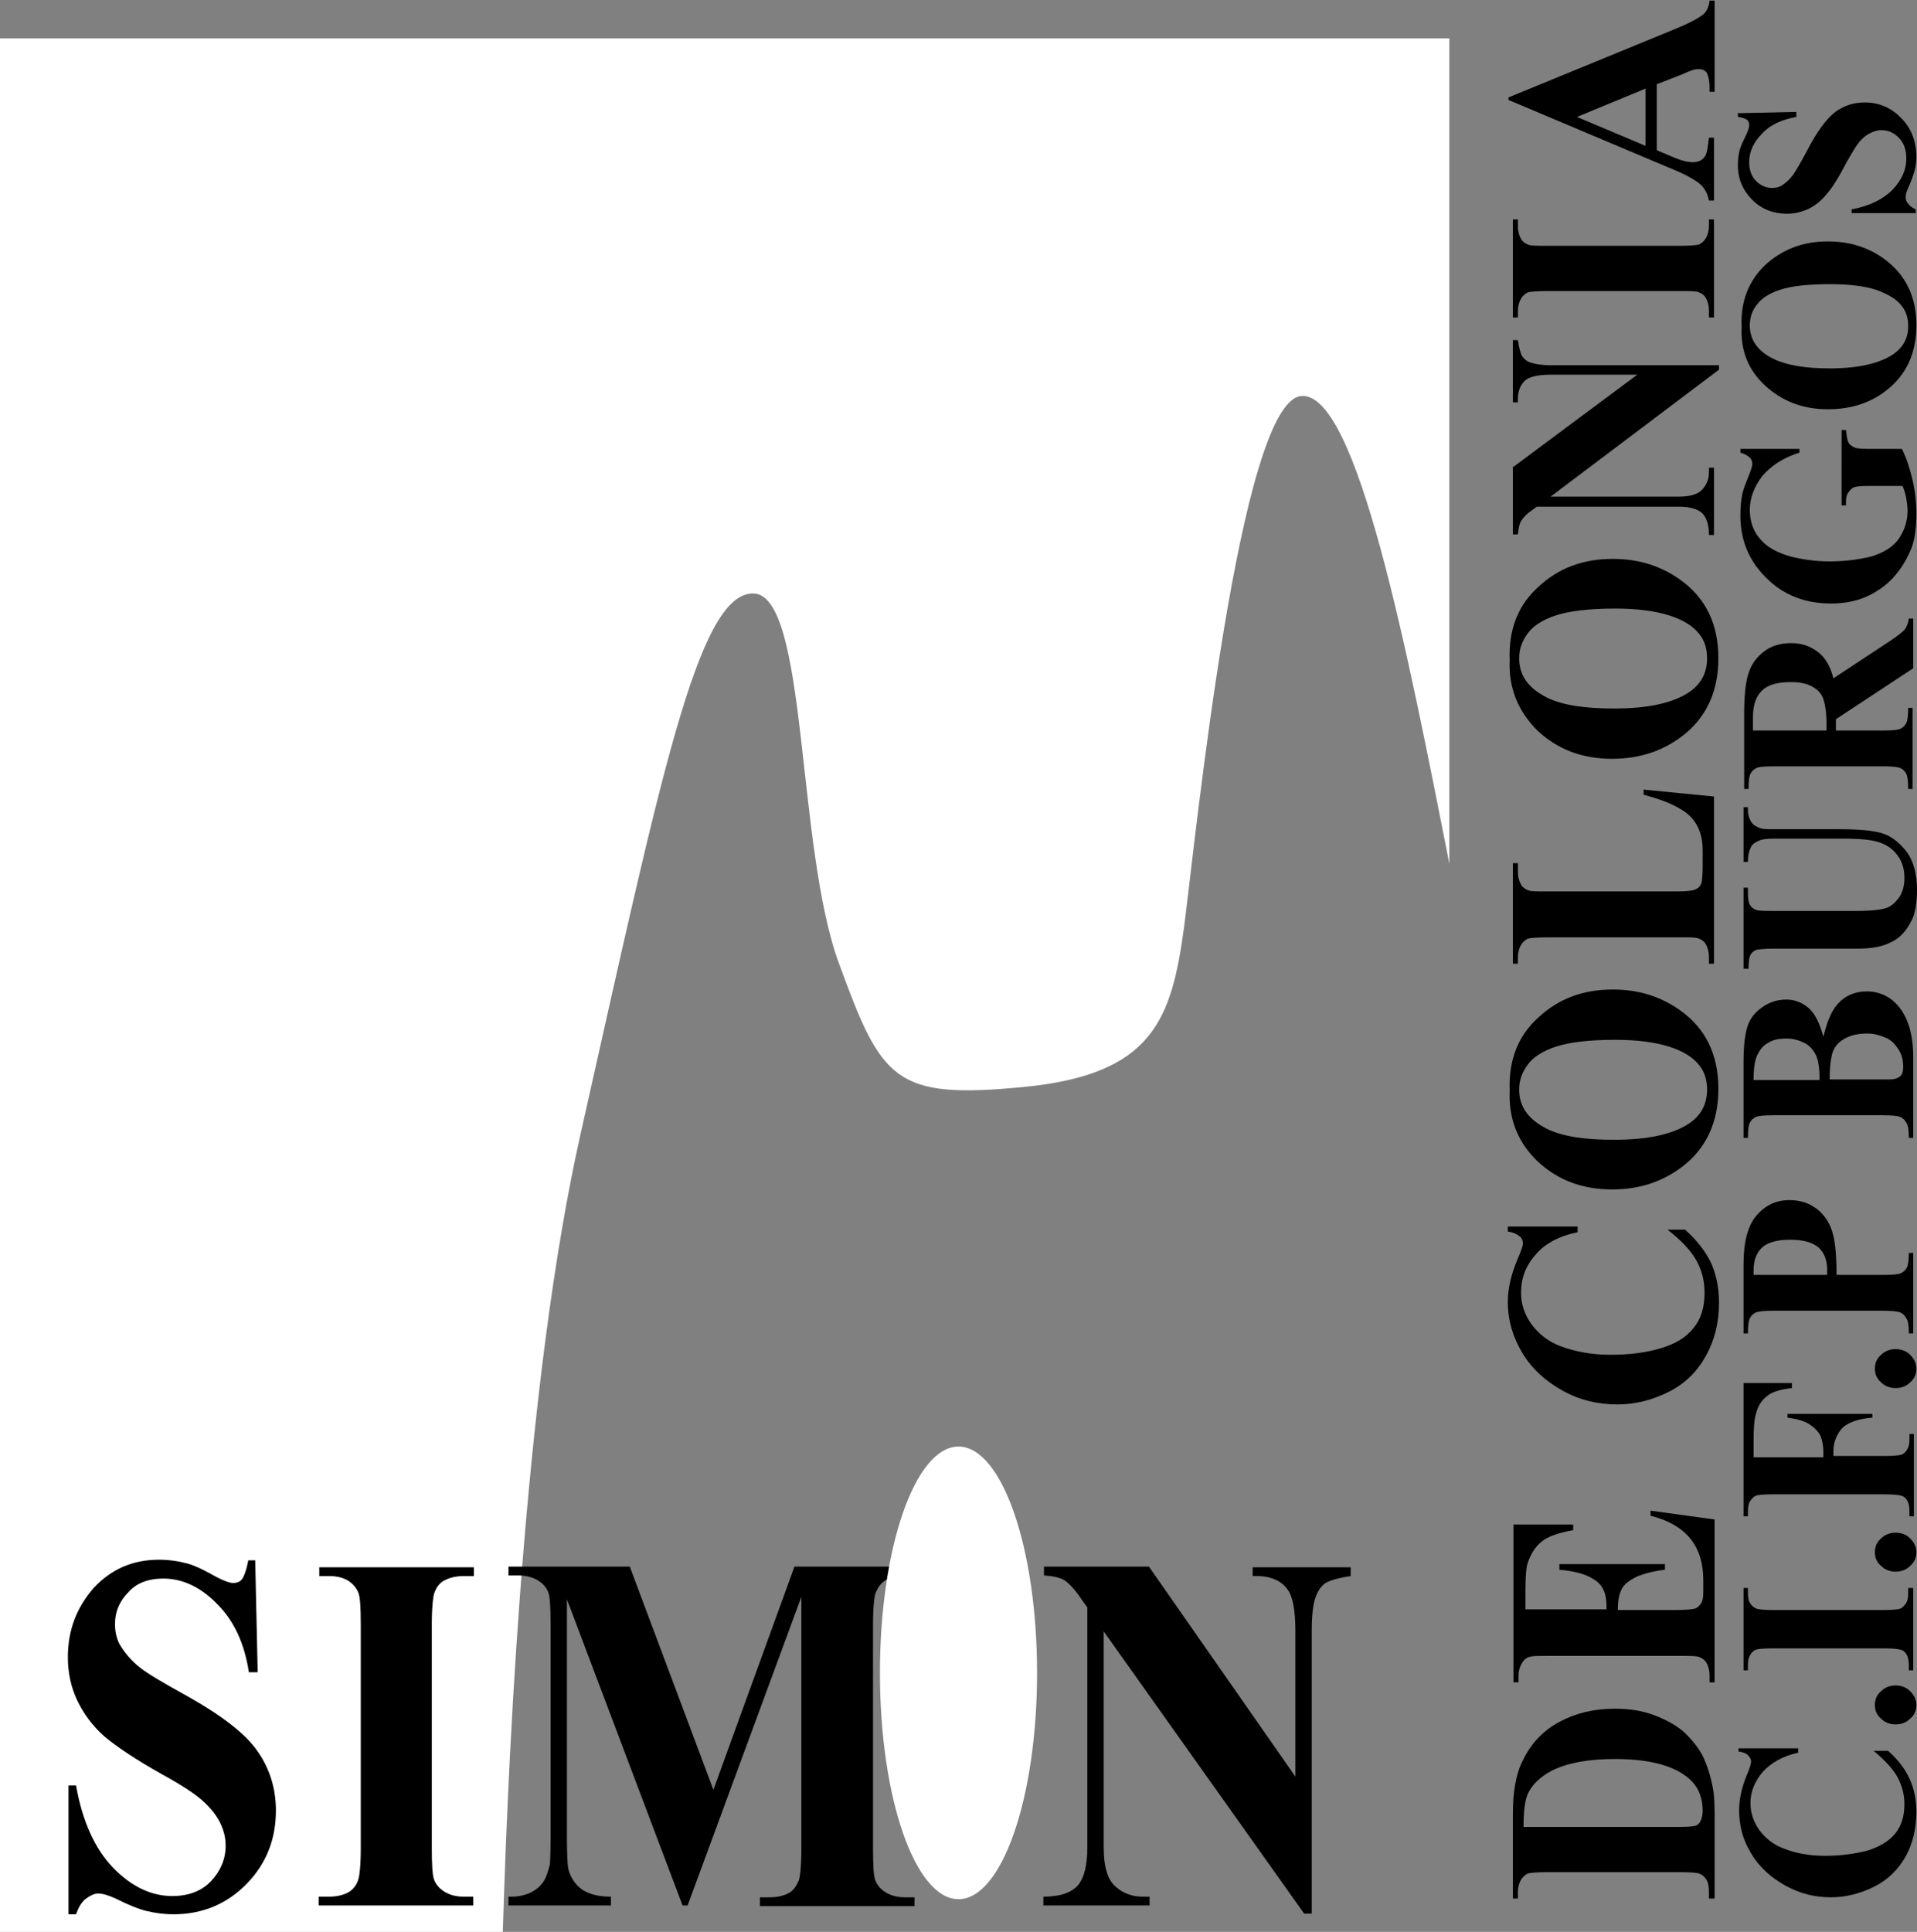 <?xml version="1.0" encoding="utf-8"?>
<!-- Generator: Adobe Illustrator 24.1.3, SVG Export Plug-In . SVG Version: 6.00 Build 0)  -->
<svg version="1.1" id="Capa_1" xmlns="http://www.w3.org/2000/svg" xmlns:xlink="http://www.w3.org/1999/xlink" x="0px" y="0px"
	 viewBox="0 0 305 307.3" style="enable-background:new 0 0 305 307.3;" xml:space="preserve">
<rect x="0" y="0" width="305" height="307.3" fill="#808080" stroke="none"/>
<g>
	<path style="fill:#FFFFFF;" d="M0,6.1h230.6v131.3C224,104,215.9,62.1,207,63c-9.8,1-16.7,69.7-18.6,84.4
		c-2,14.7-4.9,23.5-25.5,25.5c-20.6,2-22.6-1-29.4-19.6c-6.9-18.6-4.9-58.9-13.7-58.9c-8.8,0-14.7,29.4-27.5,86.3
		c-8.4,37.6-11.3,93.2-12.3,126.6H0V6.1z"/>
	<path d="M272.7,302h-0.8v-1c0-0.9-0.1-1.5-0.4-2c-0.3-0.5-0.7-0.8-1.2-1c-0.3-0.1-1.3-0.2-3-0.2h-21.1c-1.7,0-2.7,0.1-3.1,0.2
		c-0.4,0.2-0.8,0.5-1.1,1c-0.3,0.5-0.5,1.2-0.5,2v1h-0.8v-13.4c0-3.6,0.5-6.5,1.6-8.6c1.3-2.7,3.2-4.7,5.8-6.1
		c2.6-1.4,5.5-2.1,8.8-2.1c2.3,0,4.3,0.3,6.2,1c1.9,0.7,3.5,1.6,4.7,2.6c1.2,1.1,2.2,2.3,3,3.7c0.7,1.4,1.3,3.1,1.7,5.2
		c0.2,0.9,0.3,2.3,0.3,4.2V302z M242.4,290.6h25c1.3,0,2.1-0.1,2.4-0.2c0.3-0.1,0.5-0.3,0.7-0.6c0.2-0.4,0.4-1,0.4-1.7
		c0-2.5-0.9-4.3-2.7-5.6c-2.4-1.8-6.2-2.7-11.3-2.7c-4.1,0-7.4,0.6-9.9,1.8c-1.9,1-3.2,2.2-3.9,3.7
		C242.6,286.4,242.4,288.2,242.4,290.6"/>
	<path d="M242.5,256h13.1v-0.6c0-1.9-0.6-3.3-1.9-4.1c-1.3-0.9-3.2-1.4-5.6-1.6v-0.9h16.8v0.9c-1.8,0.2-3.3,0.6-4.5,1.1
		c-1.2,0.6-2,1.2-2.4,2c-0.4,0.8-0.6,1.8-0.6,3.3h9c1.8,0,2.8-0.1,3.2-0.2c0.4-0.1,0.7-0.4,1-0.8c0.3-0.4,0.4-1,0.4-1.9v-1.8
		c0-2.8-0.7-5-2.1-6.7c-1.4-1.7-3.5-2.9-6.3-3.6v-0.8l10.2,1.4v25.9h-0.8v-1c0-0.9-0.2-1.6-0.5-2.1c-0.2-0.4-0.6-0.7-1.1-0.9
		c-0.4-0.2-1.4-0.2-3-0.2h-21.1c-1.5,0-2.4,0-2.7,0.1c-0.6,0.1-1,0.4-1.3,0.8c-0.4,0.6-0.7,1.3-0.7,2.3v1h-0.8v-25.1h9.5v0.9
		c-2.3,0.4-4,1-5,1.8c-1,0.8-1.7,1.9-2.2,3.3c-0.3,0.8-0.4,2.4-0.4,4.6V256z"/>
	<path d="M239.9,195.1H251v0.9c-2.9,0.6-5.2,1.8-6.7,3.6c-1.6,1.8-2.3,3.8-2.3,6c0,1.9,0.6,3.6,1.7,5.1c1.2,1.6,2.7,2.7,4.5,3.4
		c2.4,0.9,5,1.4,8,1.4c2.9,0,5.5-0.3,7.9-1c2.4-0.7,4.1-1.7,5.3-3.2c1.2-1.4,1.8-3.3,1.8-5.6c0-1.9-0.4-3.6-1.3-5.2
		c-0.9-1.6-2.4-3.2-4.6-4.9h2.8c1.9,1.7,3.2,3.4,4.1,5.2c0.8,1.8,1.3,3.9,1.3,6.4c0,3.2-0.7,6-2.1,8.5c-1.4,2.5-3.3,4.4-5.9,5.7
		c-2.6,1.3-5.3,2-8.2,2c-3.1,0-6-0.7-8.7-2.2c-2.7-1.5-4.9-3.5-6.4-6c-1.5-2.5-2.3-5.2-2.3-8.1c0-2.1,0.5-4.3,1.5-6.7
		c0.6-1.4,0.9-2.2,0.9-2.6c0-0.5-0.2-0.9-0.6-1.2c-0.4-0.3-1-0.6-1.8-0.7V195.1z"/>
	<path d="M240.2,173.5c-0.2-4.8,1.3-8.7,4.5-11.6c3.2-3,7.1-4.5,11.9-4.5c4.1,0,7.6,1.1,10.7,3.3c4.1,2.9,6.1,7.1,6.1,12.5
		c0,5.4-2,9.6-5.9,12.5c-3.1,2.3-6.7,3.5-11,3.5c-4.8,0-8.7-1.5-11.9-4.5C241.5,181.7,240,178,240.2,173.5 M241.7,173.3
		c0,2.8,1.5,4.8,4.5,6.3c2.5,1.2,6,1.7,10.6,1.7c5.5,0,9.5-0.9,12.1-2.7c1.8-1.3,2.7-3,2.7-5.3c0-1.5-0.4-2.8-1.2-3.8
		c-1-1.3-2.6-2.3-4.8-3c-2.2-0.7-5.1-1.1-8.6-1.1c-4.2,0-7.4,0.4-9.5,1.1c-2.1,0.7-3.6,1.7-4.4,2.8
		C242.2,170.5,241.7,171.8,241.7,173.3"/>
	<path d="M261.5,125.6l11.2,1.1v26.6h-0.8v-1c0-0.9-0.2-1.6-0.5-2.1c-0.2-0.4-0.6-0.7-1.1-0.9c-0.4-0.2-1.4-0.2-3-0.2h-21.1
		c-1.7,0-2.7,0.1-3.1,0.2c-0.4,0.2-0.8,0.5-1.1,1c-0.3,0.5-0.5,1.2-0.5,2v1h-0.8v-16h0.8v1.3c0,0.9,0.2,1.6,0.5,2.1
		c0.2,0.4,0.6,0.7,1.1,0.9c0.4,0.2,1.4,0.2,3,0.2h20.5c1.6,0,2.7-0.1,3.1-0.3c0.5-0.2,0.8-0.5,1-1c0.1-0.4,0.2-1.3,0.2-2.7v-2.5
		c0-1.6-0.3-2.9-0.9-4c-0.6-1.1-1.5-2-2.8-2.7c-1.3-0.8-3.2-1.5-5.7-2.2V125.6z"/>
	<path d="M240.2,105c-0.2-4.8,1.3-8.7,4.5-11.6c3.2-3,7.1-4.5,11.9-4.5c4.1,0,7.6,1.1,10.7,3.3c4.1,2.9,6.1,7.1,6.1,12.5
		c0,5.4-2,9.6-5.9,12.5c-3.1,2.3-6.7,3.5-11,3.5c-4.8,0-8.7-1.5-11.9-4.5C241.5,113.1,240,109.4,240.2,105 M241.7,104.7
		c0,2.8,1.5,4.8,4.5,6.3c2.5,1.2,6,1.7,10.6,1.7c5.5,0,9.5-0.9,12.1-2.7c1.8-1.3,2.7-3,2.7-5.3c0-1.5-0.4-2.8-1.2-3.8
		c-1-1.3-2.6-2.3-4.8-3c-2.2-0.7-5.1-1.1-8.6-1.1c-4.2,0-7.4,0.4-9.5,1.1c-2.1,0.7-3.6,1.7-4.4,2.8
		C242.2,101.9,241.7,103.2,241.7,104.7"/>
	<path d="M240.6,74.4l19.9-14.8h-13.8c-1.9,0-3.2,0.3-3.9,0.8c-0.9,0.7-1.4,1.9-1.3,3.6h-0.8v-9.9h0.8c0.2,1.3,0.4,2.1,0.7,2.6
		c0.3,0.4,0.7,0.8,1.4,1c0.6,0.2,1.7,0.4,3.2,0.4h26.7v0.7L246.7,79h20.4c1.9,0,3.1-0.4,3.8-1.2c0.7-0.8,1-1.7,1-2.7v-0.7h0.8v10.7
		h-0.8c0-1.7-0.4-2.8-1.1-3.5c-0.7-0.6-1.9-1-3.6-1h-22.7l-0.8,0.6c-0.9,0.6-1.4,1.2-1.7,1.7c-0.3,0.5-0.4,1.2-0.5,2.1h-0.8V74.4z"
		/>
	<path d="M271.9,34.9h0.8v15.6h-0.8v-1c0-0.9-0.2-1.6-0.5-2.1c-0.2-0.4-0.6-0.7-1.1-0.9c-0.4-0.2-1.4-0.2-3-0.2h-21.1
		c-1.7,0-2.7,0.1-3.1,0.2c-0.4,0.2-0.8,0.5-1.1,1c-0.3,0.5-0.5,1.2-0.5,2v1h-0.8V34.9h0.8v1c0,0.9,0.2,1.6,0.5,2.1
		c0.2,0.4,0.6,0.7,1.1,0.9c0.4,0.2,1.4,0.2,3,0.2h21.1c1.7,0,2.7-0.1,3.1-0.2c0.4-0.2,0.8-0.5,1.1-1c0.3-0.5,0.5-1.2,0.5-2V34.9z"/>
	<path d="M263.6,13.4v10.5l3.1,1.3c1,0.4,1.9,0.6,2.6,0.6c0.9,0,1.6-0.3,2-1c0.3-0.4,0.4-1.4,0.6-2.9h0.8v10h-0.8
		c-0.2-1.1-0.7-2-1.4-2.6c-0.8-0.7-2.4-1.6-4.9-2.6L240,15.9v-0.4l26.3-10.8c2.5-1,4.1-1.9,4.8-2.5c0.5-0.5,0.8-1.2,0.9-2.1h0.8
		v14.5h-0.8v-0.6c0-1.2-0.2-2-0.5-2.5c-0.3-0.3-0.6-0.5-1.1-0.5c-0.3,0-0.6,0-0.9,0.1c-0.1,0-0.7,0.2-1.8,0.7L263.6,13.4z
		 M261.8,14.1l-10.9,4.5l10.9,4.6V14.1z"/>
	<path d="M276.8,278.1h9.3v0.7c-2.4,0.5-4.3,1.6-5.6,3c-1.3,1.5-2,3.2-2,5c0,1.6,0.5,3,1.4,4.3c1,1.3,2.2,2.3,3.8,2.9
		c2,0.8,4.2,1.2,6.7,1.2c2.4,0,4.6-0.3,6.6-0.8c2-0.6,3.5-1.5,4.5-2.7c1-1.2,1.5-2.8,1.5-4.7c0-1.6-0.4-3-1.1-4.3
		c-0.7-1.3-2-2.7-3.8-4.2h2.3c1.6,1.4,2.7,2.9,3.4,4.4c0.7,1.5,1.1,3.3,1.1,5.3c0,2.7-0.6,5.1-1.7,7.1c-1.2,2.1-2.8,3.7-5,4.8
		c-2.2,1.1-4.5,1.7-6.9,1.7c-2.6,0-5-0.6-7.3-1.9c-2.3-1.3-4.1-2.9-5.4-5.1c-1.3-2.1-1.9-4.4-1.9-6.8c0-1.8,0.4-3.6,1.2-5.6
		c0.5-1.1,0.7-1.9,0.7-2.2c0-0.4-0.2-0.7-0.5-1s-0.8-0.5-1.5-0.6V278.1z"/>
	<path d="M298.3,271.2c0-0.9,0.3-1.6,1-2.2c0.6-0.6,1.4-0.9,2.3-0.9c0.9,0,1.7,0.3,2.3,0.9c0.6,0.6,1,1.3,1,2.2c0,0.9-0.3,1.6-1,2.2
		c-0.6,0.6-1.4,0.9-2.3,0.9c-0.9,0-1.7-0.3-2.3-0.9C298.6,272.8,298.3,272.1,298.3,271.2"/>
	<path d="M303.7,252.6h0.7v13.1h-0.7v-0.8c0-0.7-0.1-1.3-0.4-1.8c-0.2-0.3-0.5-0.6-1-0.7c-0.3-0.1-1.2-0.2-2.5-0.2H282
		c-1.4,0-2.3,0.1-2.6,0.2c-0.3,0.1-0.7,0.4-0.9,0.8c-0.3,0.4-0.4,1-0.4,1.7v0.8h-0.7v-13.1h0.7v0.8c0,0.7,0.1,1.3,0.4,1.7
		c0.2,0.3,0.5,0.6,1,0.8c0.3,0.1,1.2,0.2,2.5,0.2h17.7c1.4,0,2.3-0.1,2.6-0.2c0.3-0.1,0.6-0.4,0.9-0.8c0.3-0.4,0.4-1,0.4-1.7V252.6z
		"/>
	<path d="M298.3,246.9c0-0.9,0.3-1.6,1-2.2c0.6-0.6,1.4-0.9,2.3-0.9c0.9,0,1.7,0.3,2.3,0.9c0.6,0.6,1,1.3,1,2.2c0,0.9-0.3,1.6-1,2.2
		c-0.6,0.6-1.4,0.9-2.3,0.9c-0.9,0-1.7-0.3-2.3-0.9C298.6,248.5,298.3,247.8,298.3,246.9"/>
	<path d="M279,231.8h11.1V231c0-1.1-0.2-2-0.5-2.7c-0.4-0.7-1-1.3-1.8-1.8c-0.8-0.5-2-0.8-3.4-1v-0.6h13.5v0.6
		c-2.5,0.2-4.2,0.9-5,1.9c-0.8,1-1.2,2.2-1.2,3.5v0.7h8.2c1.4,0,2.3-0.1,2.6-0.2c0.3-0.1,0.7-0.4,0.9-0.8c0.3-0.4,0.4-1,0.4-1.7
		v-0.8h0.7v13.1h-0.7v-0.8c0-0.7-0.1-1.3-0.4-1.8c-0.2-0.3-0.5-0.6-1-0.7c-0.3-0.1-1.2-0.2-2.5-0.2H282c-1.4,0-2.3,0.1-2.6,0.2
		c-0.3,0.1-0.6,0.4-0.9,0.8c-0.3,0.4-0.4,1-0.4,1.7v0.8h-0.7v-21.2h7.7v0.8c-1.8,0.2-3.2,0.6-4,1.3c-0.9,0.7-1.5,1.7-1.8,3.1
		c-0.2,0.7-0.3,2.1-0.3,4.1V231.8z"/>
	<path d="M298.3,217.7c0-0.9,0.3-1.6,1-2.2c0.6-0.6,1.4-0.9,2.3-0.9c0.9,0,1.7,0.3,2.3,0.9c0.6,0.6,1,1.3,1,2.2c0,0.9-0.3,1.6-1,2.2
		c-0.6,0.6-1.4,0.9-2.3,0.9c-0.9,0-1.7-0.3-2.3-0.9C298.6,219.3,298.3,218.6,298.3,217.7"/>
	<path d="M292.2,202.8h7.5c1.5,0,2.4-0.1,2.8-0.3c0.4-0.2,0.7-0.5,0.9-0.9c0.2-0.4,0.3-1.2,0.3-2.3h0.7v12.8h-0.7
		c0-1.2-0.1-2-0.4-2.4c-0.2-0.4-0.5-0.7-0.9-0.9c-0.4-0.2-1.3-0.3-2.8-0.3h-17.5c-1.5,0-2.4,0.1-2.8,0.3c-0.4,0.2-0.7,0.5-0.9,0.9
		c-0.2,0.4-0.3,1.2-0.3,2.4h-0.7v-11c0-3.6,0.7-6.2,2.1-7.8c1.4-1.6,3.1-2.4,5.2-2.4c1.8,0,3.2,0.5,4.5,1.5c1.2,1,2.1,2.4,2.5,4.2
		C292,197.9,292.2,199.9,292.2,202.8 M279,202.8h11.7c0-0.4,0-0.7,0-0.9c0-1.5-0.5-2.7-1.4-3.5c-1-0.8-2.4-1.2-4.5-1.2
		c-2,0-3.5,0.4-4.4,1.2c-0.9,0.8-1.4,2-1.4,3.7V202.8z"/>
	<path d="M290.1,164.9c0.6-2.4,1.3-4.1,2.2-5.1c1.2-1.4,2.8-2.1,4.7-2.1c2,0,3.7,0.8,5,2.3c1.6,1.9,2.4,4.6,2.4,8.1V181h-0.7
		c0-1.2-0.1-2-0.4-2.4c-0.2-0.4-0.5-0.7-0.9-0.9c-0.4-0.2-1.3-0.3-2.8-0.3h-17.5c-1.5,0-2.4,0.1-2.8,0.3c-0.4,0.2-0.7,0.5-0.9,0.9
		c-0.2,0.4-0.3,1.2-0.3,2.4h-0.7v-12.1c0-2.9,0.3-4.9,0.8-6.1c0.5-1.2,1.4-2.1,2.5-2.8c1.1-0.7,2.3-1,3.5-1c1.3,0,2.4,0.4,3.5,1.3
		C288.7,161.1,289.5,162.7,290.1,164.9 M289.5,171.7c0-1.8-0.2-3.1-0.6-3.9c-0.4-0.8-1-1.5-1.8-1.9c-0.8-0.4-1.7-0.7-2.9-0.7
		c-1.2,0-2.2,0.2-2.9,0.7c-0.8,0.4-1.3,1.1-1.7,1.9c-0.4,0.8-0.6,2.1-0.6,4H289.5z M291.1,171.7h8.6h1c0.7,0,1.3-0.2,1.6-0.5
		c0.4-0.3,0.5-0.8,0.5-1.5c0-1-0.2-1.9-0.7-2.7c-0.5-0.8-1.1-1.5-2-1.9c-0.9-0.4-1.9-0.7-3-0.7c-1.3,0-2.4,0.2-3.4,0.7
		c-1,0.5-1.7,1.2-2.1,2.2C291.3,168.3,291.1,169.7,291.1,171.7"/>
	<path d="M277.4,154.2v-13h0.7v0.7c0,1,0.1,1.7,0.3,2c0.2,0.4,0.5,0.6,0.9,0.8c0.4,0.2,1.4,0.2,2.9,0.2h13.2c2.4,0,4-0.2,4.8-0.5
		c0.8-0.3,1.4-0.9,2-1.7c0.5-0.8,0.8-1.8,0.8-3c0-1.4-0.3-2.5-1-3.5c-0.7-1-1.6-1.7-2.7-2.1c-1.2-0.5-3.2-0.7-6-0.7h-11
		c-1.2,0-2.1,0.1-2.6,0.4c-0.5,0.2-0.9,0.5-1.1,0.9c-0.3,0.6-0.5,1.3-0.5,2.4h-0.7v-8.7h0.7v0.5c0,0.7,0.2,1.3,0.5,1.8
		c0.3,0.5,0.8,0.8,1.4,1c0.4,0.2,1.2,0.2,2.3,0.2h10.2c3.2,0,5.4,0.2,6.8,0.6c1.4,0.4,2.7,1.3,3.9,2.8c1.2,1.5,1.8,3.6,1.8,6.2
		c0,2.2-0.3,3.9-0.9,5c-0.8,1.6-1.9,2.8-3.3,3.4c-1.3,0.7-3.1,1-5.3,1h-13.2c-1.6,0-2.5,0.1-2.9,0.2c-0.4,0.2-0.7,0.4-0.9,0.8
		c-0.2,0.4-0.3,1.1-0.3,2.2H277.4z"/>
	<path d="M292.1,116.2h7.6c1.4,0,2.4-0.1,2.7-0.3c0.4-0.2,0.7-0.5,0.9-0.9c0.2-0.4,0.3-1.2,0.3-2.4h0.7v12.9h-0.7
		c0-1.2-0.1-2-0.3-2.4c-0.2-0.4-0.5-0.7-0.9-0.9c-0.4-0.2-1.3-0.3-2.7-0.3h-17.6c-1.5,0-2.4,0.1-2.7,0.3c-0.4,0.2-0.7,0.5-0.9,0.9
		c-0.2,0.4-0.3,1.2-0.3,2.4h-0.7v-11.7c0-3,0.2-5.3,0.7-6.7c0.4-1.4,1.3-2.6,2.5-3.5c1.2-0.9,2.6-1.3,4.3-1.3c2,0,3.6,0.7,4.9,2
		c0.8,0.9,1.4,2,1.8,3.6l9.1-6c1.2-0.8,1.9-1.4,2.2-1.7c0.4-0.5,0.6-1.1,0.7-1.8h0.7v7.9l-12.3,8.1V116.2z M278.9,116.2h11.7v-1.1
		c0-1.7-0.2-3-0.5-3.9c-0.3-0.9-0.9-1.5-1.8-2c-0.9-0.5-2-0.7-3.4-0.7c-2,0-3.6,0.4-4.5,1.3c-1,0.9-1.5,2.3-1.5,4.3V116.2z"/>
	<path d="M276.8,71.4h9.5V72c-2.6,0.8-4.5,2.1-5.9,3.7c-1.3,1.7-2,3.5-2,5.4c0,1.9,0.6,3.5,1.7,4.7c1.1,1.3,2.7,2.1,4.7,2.7
		c2,0.5,4.1,0.8,6.2,0.8c2.6,0,4.8-0.3,6.8-0.8c1.9-0.6,3.4-1.5,4.3-2.8c0.9-1.3,1.4-2.8,1.4-4.5c0-0.6-0.1-1.2-0.2-1.9
		c-0.1-0.6-0.3-1.3-0.6-2h-5.6c-1.1,0-1.8,0.1-2.1,0.2c-0.3,0.1-0.6,0.4-0.9,0.8c-0.3,0.4-0.4,0.9-0.4,1.5v0.6h-0.7V68.4h0.7
		c0.1,0.9,0.2,1.6,0.4,2c0.2,0.4,0.6,0.6,1,0.8c0.2,0.1,0.9,0.2,1.9,0.2h5.6c0.8,1.6,1.3,3.3,1.7,5c0.4,1.7,0.6,3.5,0.6,5.4
		c0,2.4-0.3,4.4-1,5.9c-0.7,1.6-1.6,3-2.7,4.2c-1.1,1.2-2.4,2.1-3.8,2.8c-1.8,0.9-3.9,1.3-6.1,1.3c-4,0-7.5-1.3-10.2-4
		c-2.8-2.7-4.2-6-4.2-10c0-1.3,0.1-2.4,0.3-3.4c0.1-0.5,0.4-1.4,0.9-2.6c0.5-1.2,0.7-1.9,0.7-2.2c0-0.3-0.1-0.7-0.4-1
		c-0.3-0.3-0.8-0.6-1.5-0.8V71.4z"/>
	<path d="M277.1,52c-0.2-4,1.1-7.3,3.7-9.8c2.7-2.5,6-3.8,10-3.8c3.4,0,6.4,0.9,9,2.8c3.4,2.5,5.1,6,5.1,10.5c0,4.5-1.6,8-4.9,10.5
		c-2.6,2-5.7,2.9-9.2,2.9c-4,0-7.3-1.3-10-3.8C278.2,58.9,276.9,55.8,277.1,52 M278.4,51.8c0,2.3,1.3,4.1,3.8,5.3
		c2.1,1,5,1.5,8.9,1.5c4.6,0,8-0.8,10.2-2.3c1.5-1.1,2.3-2.5,2.3-4.4c0-1.3-0.3-2.3-1-3.2c-0.8-1.1-2.2-1.9-4.1-2.6
		c-1.9-0.6-4.3-0.9-7.3-0.9c-3.6,0-6.2,0.3-8,0.9c-1.8,0.6-3,1.4-3.7,2.4C278.7,49.5,278.4,50.6,278.4,51.8"/>
	<path d="M276.8,18l9-0.2v0.8c-2.2,0.4-4.1,1.2-5.4,2.6c-1.4,1.4-2.1,2.9-2.1,4.6c0,1.3,0.4,2.3,1.1,3c0.7,0.7,1.6,1.1,2.5,1.1
		c0.6,0,1.1-0.1,1.6-0.4c0.6-0.4,1.2-0.9,1.8-1.7c0.4-0.6,1.2-1.9,2.3-4c1.5-2.9,3-4.9,4.4-6c1.4-1,2.9-1.5,4.7-1.5
		c2.2,0,4.2,0.8,5.8,2.5c1.6,1.6,2.4,3.7,2.4,6.2c0,0.8-0.1,1.5-0.3,2.2c-0.2,0.7-0.5,1.6-1,2.7c-0.3,0.6-0.4,1.1-0.4,1.5
		c0,0.3,0.1,0.7,0.4,1c0.3,0.4,0.7,0.7,1.2,0.9v0.6h-10.2v-0.6c2.8-0.5,5-1.6,6.5-3.1c1.5-1.6,2.2-3.2,2.2-5c0-1.4-0.4-2.5-1.2-3.3
		c-0.8-0.8-1.7-1.2-2.8-1.2c-0.6,0-1.2,0.2-1.8,0.5c-0.6,0.3-1.2,0.8-1.7,1.4c-0.5,0.6-1.2,1.8-2.1,3.4c-1.2,2.3-2.2,3.9-3.1,4.9
		c-0.8,1-1.8,1.8-2.8,2.3c-1.1,0.5-2.2,0.8-3.5,0.8c-2.1,0-4-0.7-5.5-2.2c-1.5-1.5-2.3-3.3-2.3-5.6c0-0.8,0.1-1.6,0.3-2.4
		c0.2-0.6,0.5-1.3,0.9-2.1c0.4-0.8,0.6-1.4,0.6-1.8c0-0.3-0.1-0.6-0.3-0.8c-0.2-0.2-0.7-0.4-1.5-0.5V18z"/>
	<path d="M40.6,248l0.4,18h-1.4c-0.7-4.5-2.3-8.1-5-10.8c-2.6-2.7-5.5-4.1-8.6-4.1c-2.4,0-4.3,0.7-5.6,2.2c-1.4,1.4-2.1,3.1-2.1,5
		c0,1.2,0.2,2.2,0.7,3.2c0.7,1.2,1.7,2.5,3.2,3.7c1.1,0.9,3.6,2.4,7.6,4.6c5.5,3.1,9.3,6,11.2,8.8c1.9,2.7,2.9,5.9,2.9,9.4
		c0,4.5-1.5,8.4-4.6,11.6c-3.1,3.2-7,4.9-11.7,4.9c-1.5,0-2.9-0.2-4.2-0.5c-1.3-0.3-3-1-5-2c-1.1-0.5-2-0.8-2.8-0.8
		c-0.6,0-1.2,0.3-1.9,0.8c-0.7,0.5-1.2,1.4-1.6,2.5h-1.2V284h1.2c1,5.7,3,10.1,5.9,13.1c2.9,3,6.1,4.5,9.4,4.5
		c2.6,0,4.7-0.8,6.2-2.4c1.5-1.6,2.3-3.5,2.3-5.6c0-1.3-0.3-2.5-0.9-3.7c-0.6-1.2-1.5-2.3-2.7-3.4c-1.2-1.1-3.3-2.5-6.4-4.2
		c-4.3-2.4-7.4-4.5-9.3-6.1c-1.9-1.7-3.3-3.6-4.3-5.7c-1-2.1-1.5-4.4-1.5-6.9c0-4.3,1.4-7.9,4.1-11c2.8-3,6.2-4.5,10.4-4.5
		c1.5,0,3,0.2,4.5,0.6c1.1,0.3,2.4,0.9,4,1.8s2.7,1.3,3.3,1.3c0.6,0,1.1-0.2,1.4-0.6c0.3-0.4,0.7-1.4,1-3H40.6z"/>
	<path d="M75.3,301.7v1.4H50.7v-1.4h1.6c1.4,0,2.5-0.3,3.3-0.8c0.6-0.4,1.1-1,1.4-1.9c0.2-0.6,0.4-2.3,0.4-5v-35.5
		c0-2.8-0.1-4.5-0.4-5.2c-0.3-0.7-0.8-1.3-1.5-1.8c-0.8-0.5-1.8-0.8-3.1-0.8h-1.6v-1.4h24.6v1.4h-1.6c-1.4,0-2.4,0.3-3.3,0.8
		c-0.6,0.4-1.1,1-1.4,1.9c-0.2,0.6-0.4,2.3-0.4,5v35.5c0,2.8,0.1,4.5,0.4,5.2c0.3,0.7,0.8,1.3,1.6,1.8c0.8,0.5,1.8,0.8,3.1,0.8H75.3
		z"/>
	<path d="M113.5,284.7l12.9-35.5h19.1v1.4H144c-1.4,0-2.5,0.3-3.3,0.9c-0.6,0.4-1,1-1.4,1.9c-0.2,0.6-0.4,2.3-0.4,5.1v35.5
		c0,2.8,0.1,4.5,0.4,5.2c0.3,0.7,0.8,1.3,1.6,1.8c0.8,0.5,1.8,0.8,3.1,0.8h1.5v1.4h-24.6v-1.4h1.5c1.4,0,2.5-0.3,3.3-0.8
		c0.6-0.4,1-1,1.4-1.9c0.2-0.6,0.4-2.3,0.4-5V254l-18.1,49.1h-0.8l-18.4-48.7v37.9c0,2.7,0.1,4.3,0.2,4.9c0.3,1.3,1,2.4,2,3.2
		c1,0.8,2.6,1.3,4.8,1.3v1.4H80.9v-1.4h0.5c1,0,2-0.2,2.9-0.6c0.9-0.4,1.6-1,2.1-1.7c0.5-0.7,0.8-1.7,1.1-2.9c0-0.3,0.1-1.7,0.1-4.1
		v-34c0-2.8-0.1-4.5-0.4-5.2c-0.3-0.7-0.8-1.3-1.6-1.8s-1.9-0.8-3.2-0.8h-1.5v-1.4h19.3L113.5,284.7z"/>
	<path d="M182.8,249.2l23.3,33.4v-23.1c0-3.3-0.4-5.5-1.2-6.6c-1.1-1.6-3-2.3-5.6-2.2v-1.4h15.6v1.4c-2,0.3-3.3,0.7-4,1.1
		c-0.7,0.5-1.2,1.2-1.6,2.3c-0.4,1.1-0.6,2.9-0.6,5.4v44.9h-1.2l-31.9-44.9v34.3c0,3.1,0.6,5.2,1.9,6.3c1.2,1.1,2.7,1.6,4.3,1.6h1.1
		v1.4H166v-1.4c2.6,0,4.4-0.6,5.5-1.8c1-1.2,1.5-3.2,1.5-6.1v-38.1l-1-1.4c-1-1.5-1.9-2.4-2.6-2.9c-0.8-0.5-1.9-0.7-3.3-0.8v-1.4
		H182.8z"/>
	<path style="fill:#FFFFFF;" d="M152.5,230.1c6.9,0,12.5,16.1,12.5,36s-5.6,36-12.5,36c-6.9,0-12.5-16.1-12.5-36
		S145.6,230.1,152.5,230.1"/>
</g>
</svg>
